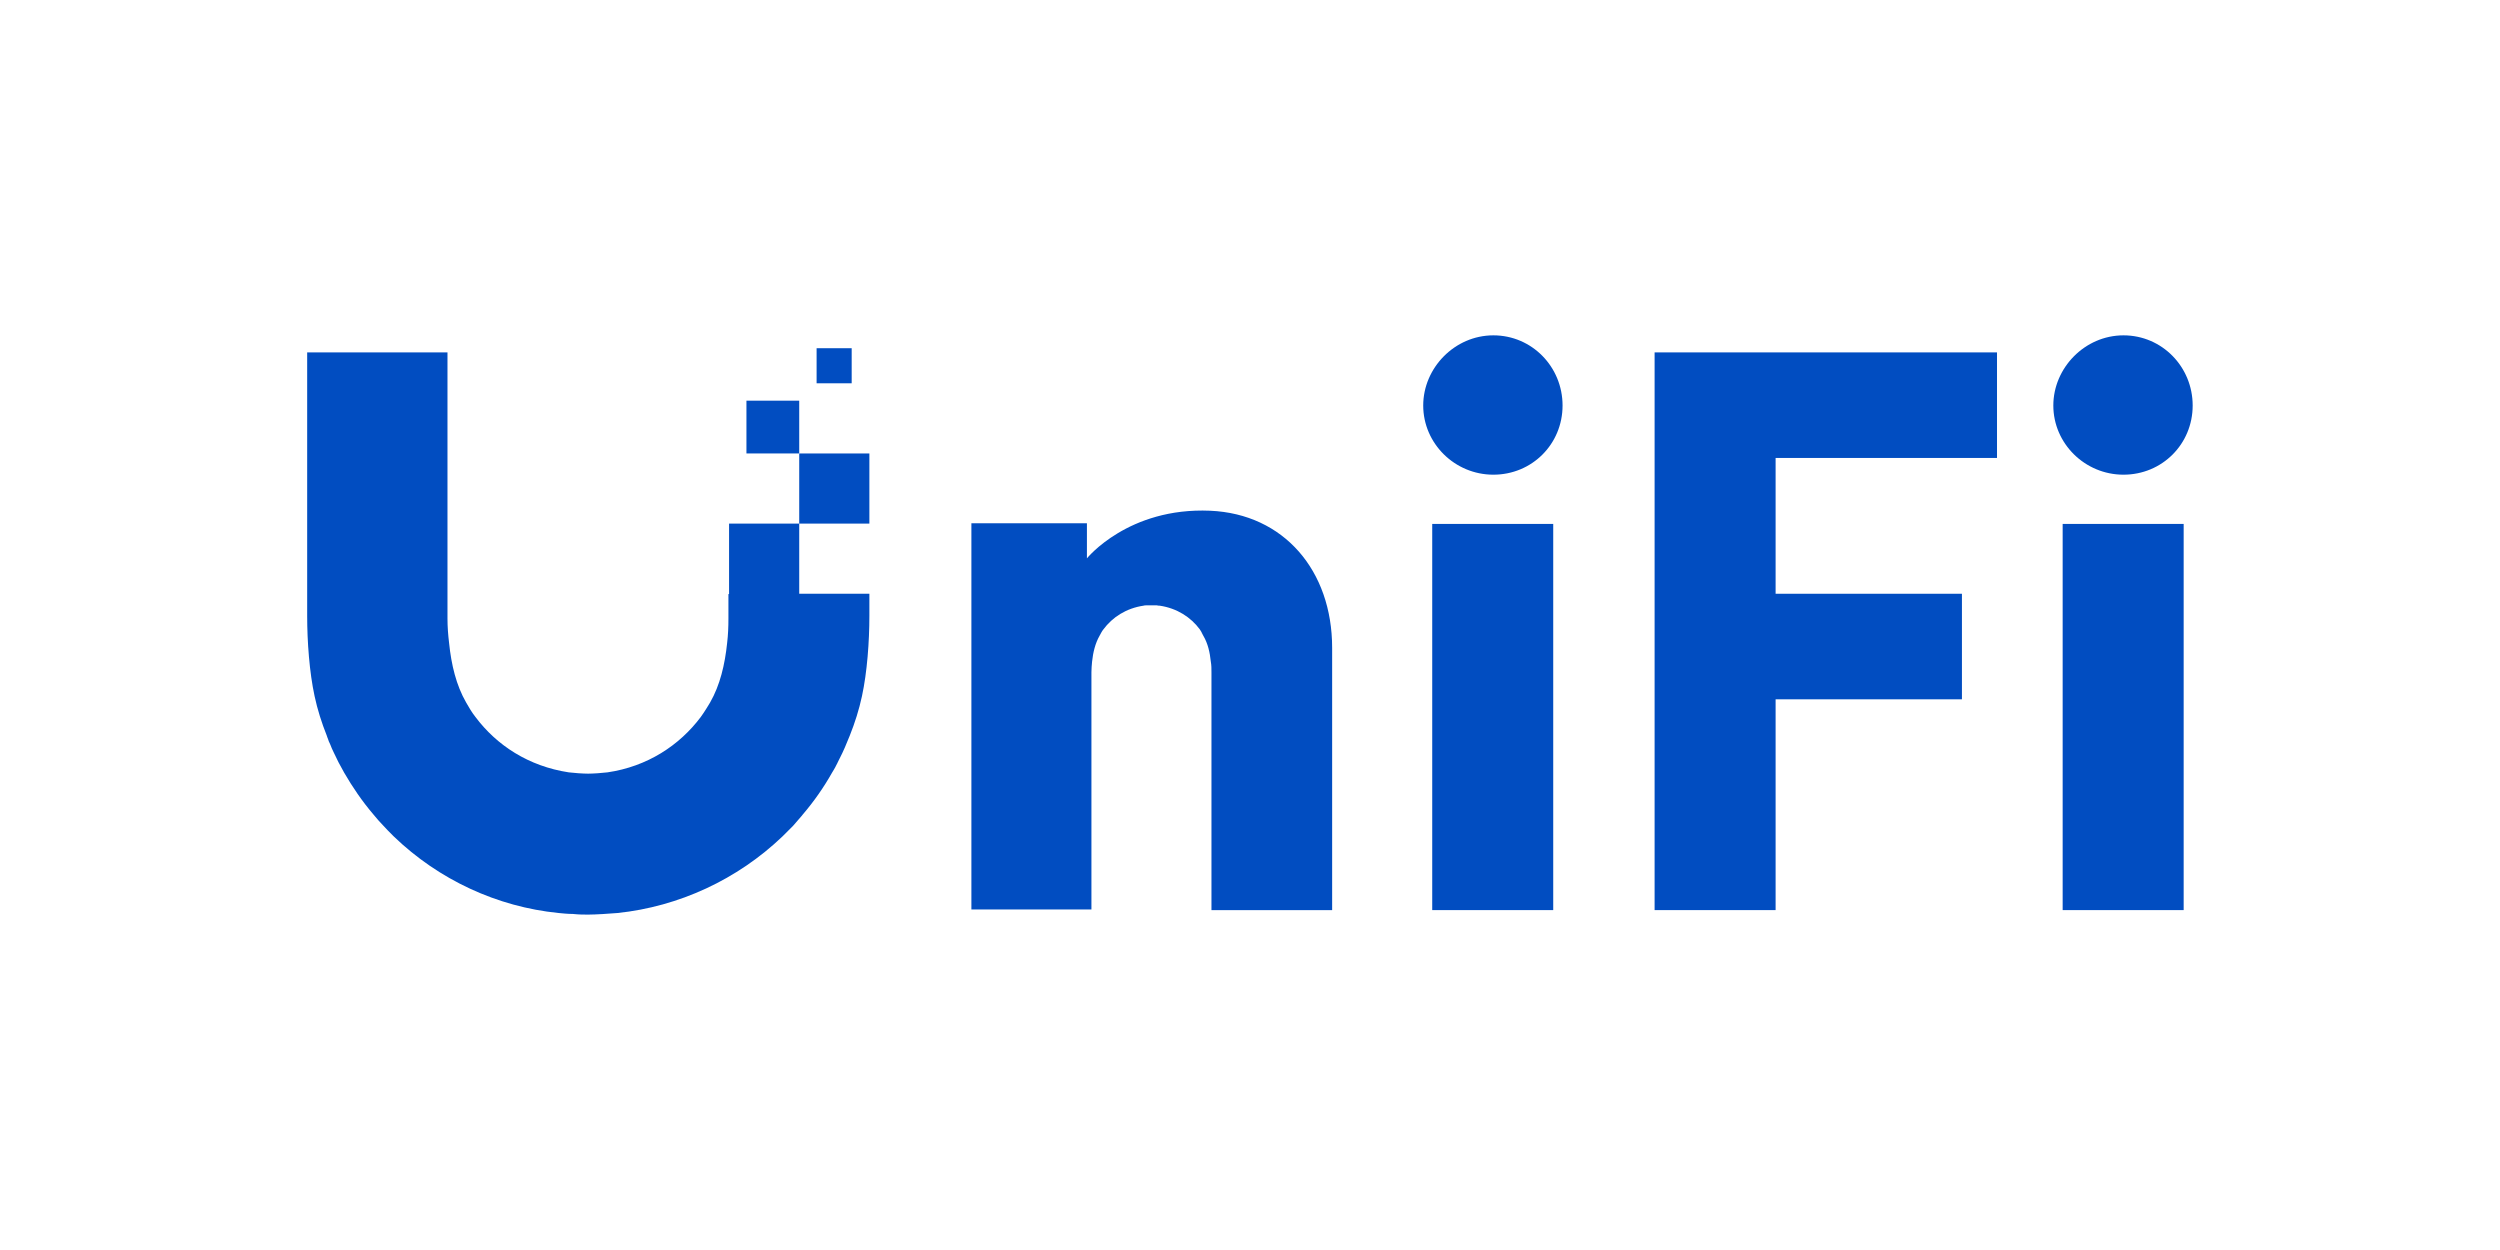 <?xml version="1.0" encoding="UTF-8" standalone="no"?>
<!DOCTYPE svg PUBLIC "-//W3C//DTD SVG 1.1//EN" "http://www.w3.org/Graphics/SVG/1.1/DTD/svg11.dtd">
<svg width="100%" height="100%" viewBox="0 0 400 200" version="1.1" xmlns="http://www.w3.org/2000/svg" xmlns:xlink="http://www.w3.org/1999/xlink" xml:space="preserve" xmlns:serif="http://www.serif.com/" style="fill-rule:evenodd;clip-rule:evenodd;stroke-linejoin:round;stroke-miterlimit:2;">
    <g transform="matrix(5.149,0,0,5.149,49.199,53.655)">
        <path d="M34.67,2.18C34.67,3.36 35.65,4.33 36.85,4.33C38.05,4.33 39,3.38 39,2.18C39,0.98 38.05,0 36.85,0C35.65,0 34.67,1.01 34.67,2.18Z" style="fill:rgb(1,77,193);fill-rule:nonzero;"/>
    </g>
    <g transform="matrix(5.149,0,0,5.149,49.199,53.655)">
        <path d="M54.25,2.18C54.25,3.36 55.23,4.33 56.43,4.33C57.63,4.33 58.58,3.38 58.58,2.18C58.58,0.98 57.63,0 56.43,0C55.23,0 54.25,1.01 54.25,2.18Z" style="fill:rgb(1,77,193);fill-rule:nonzero;"/>
    </g>
    <g transform="matrix(5.149,0,0,5.149,49.199,53.655)">
        <rect x="34.95" y="5.86" width="3.76" height="12" style="fill:rgb(1,77,193);"/>
    </g>
    <g transform="matrix(5.149,0,0,5.149,49.199,53.655)">
        <path d="M52.5,0.53L41.86,0.53L41.86,17.86L45.62,17.86L45.62,11.31L51.41,11.31L51.41,8.03L45.62,8.03L45.62,3.81L52.5,3.81L52.5,0.53Z" style="fill:rgb(1,77,193);fill-rule:nonzero;"/>
    </g>
    <g transform="matrix(5.149,0,0,5.149,49.199,53.655)">
        <rect x="54.54" y="5.86" width="3.76" height="12" style="fill:rgb(1,77,193);"/>
    </g>
    <g transform="matrix(5.149,0,0,5.149,49.199,53.655)">
        <path d="M13.1,8.04L13.1,5.85L15.28,5.85L15.28,3.67L17.46,3.67L17.46,5.85L15.28,5.85L15.28,8.03L17.46,8.03L17.46,8.72C17.46,9.52 17.39,10.47 17.23,11.21C17.14,11.63 17.01,12.04 16.85,12.44C16.75,12.69 16.65,12.93 16.53,13.16L16.48,13.26C16.48,13.26 16.45,13.33 16.43,13.36L16.4,13.42C16.4,13.42 16.37,13.47 16.36,13.49C16.34,13.52 16.32,13.56 16.3,13.59C16.04,14.05 15.74,14.48 15.39,14.89L15.35,14.94C15.26,15.04 15.18,15.14 15.09,15.24C14.98,15.35 14.87,15.46 14.76,15.57C13.36,16.91 11.54,17.75 9.64,17.95C9.41,17.97 8.95,18 8.72,18C8.6,18 8.43,18 8.25,17.98C8.08,17.98 7.91,17.96 7.8,17.95C5.9,17.76 4.08,16.92 2.68,15.57L2.64,15.53C2.54,15.43 2.45,15.34 2.36,15.24C2.25,15.13 2.15,15.01 2.05,14.89C1.7,14.48 1.4,14.04 1.14,13.59C1.08,13.48 1.02,13.37 0.96,13.26C0.91,13.16 0.86,13.06 0.81,12.95C0.77,12.87 0.74,12.8 0.71,12.72C0.69,12.68 0.68,12.65 0.66,12.61L0.64,12.55L0.62,12.5L0.6,12.44C0.44,12.04 0.31,11.63 0.22,11.21C0.06,10.47 -0.01,9.52 -0.01,8.72L-0.01,0.53L4.35,0.53L4.35,8.8C4.35,9.06 4.37,9.31 4.4,9.56C4.47,10.24 4.62,10.87 4.93,11.41C5.02,11.57 5.11,11.72 5.22,11.86C5.88,12.74 6.87,13.39 8.12,13.58C8.27,13.6 8.57,13.62 8.72,13.62C8.87,13.62 9.17,13.6 9.32,13.58C10.56,13.4 11.56,12.74 12.22,11.86C12.29,11.77 12.34,11.68 12.4,11.59C12.44,11.53 12.47,11.47 12.51,11.41C12.82,10.87 12.97,10.23 13.04,9.56C13.07,9.31 13.08,9.06 13.08,8.8L13.08,8.04L13.1,8.04Z" style="fill:rgb(1,77,193);fill-rule:nonzero;"/>
    </g>
    <g transform="matrix(5.149,0,0,5.149,49.199,53.655)">
        <rect x="13.64" y="2.03" width="1.64" height="1.64" style="fill:rgb(1,77,193);"/>
    </g>
    <g transform="matrix(5.149,0,0,5.149,49.199,53.655)">
        <rect x="15.82" y="0.4" width="1.09" height="1.09" style="fill:rgb(1,77,193);"/>
    </g>
    <g transform="matrix(5.149,0,0,5.149,49.199,53.655)">
        <path d="M31.84,17.86L28.09,17.86L28.09,10.47C28.09,10.36 28.09,10.25 28.07,10.14C28.04,9.85 27.98,9.58 27.84,9.34C27.7,9.1 27.84,9.32 27.84,9.32C27.8,9.26 27.77,9.2 27.73,9.14C27.45,8.76 27.02,8.48 26.48,8.4C26.46,8.4 26.42,8.4 26.39,8.39L26.08,8.39C26.04,8.39 26,8.39 25.98,8.4C25.44,8.48 25.01,8.76 24.73,9.14C24.72,9.15 24.71,9.17 24.7,9.18C24.69,9.2 24.68,9.21 24.67,9.23C24.65,9.27 24.63,9.3 24.61,9.34C24.48,9.57 24.41,9.85 24.38,10.14C24.37,10.25 24.36,10.36 24.36,10.47L24.36,17.84L20.63,17.84L20.63,5.84L24.22,5.84L24.22,6.93C24.22,6.93 25.5,5.34 28.05,5.45C30.34,5.55 31.84,7.31 31.84,9.71L31.84,17.86Z" style="fill:rgb(1,77,193);fill-rule:nonzero;"/>
    </g>
</svg>
